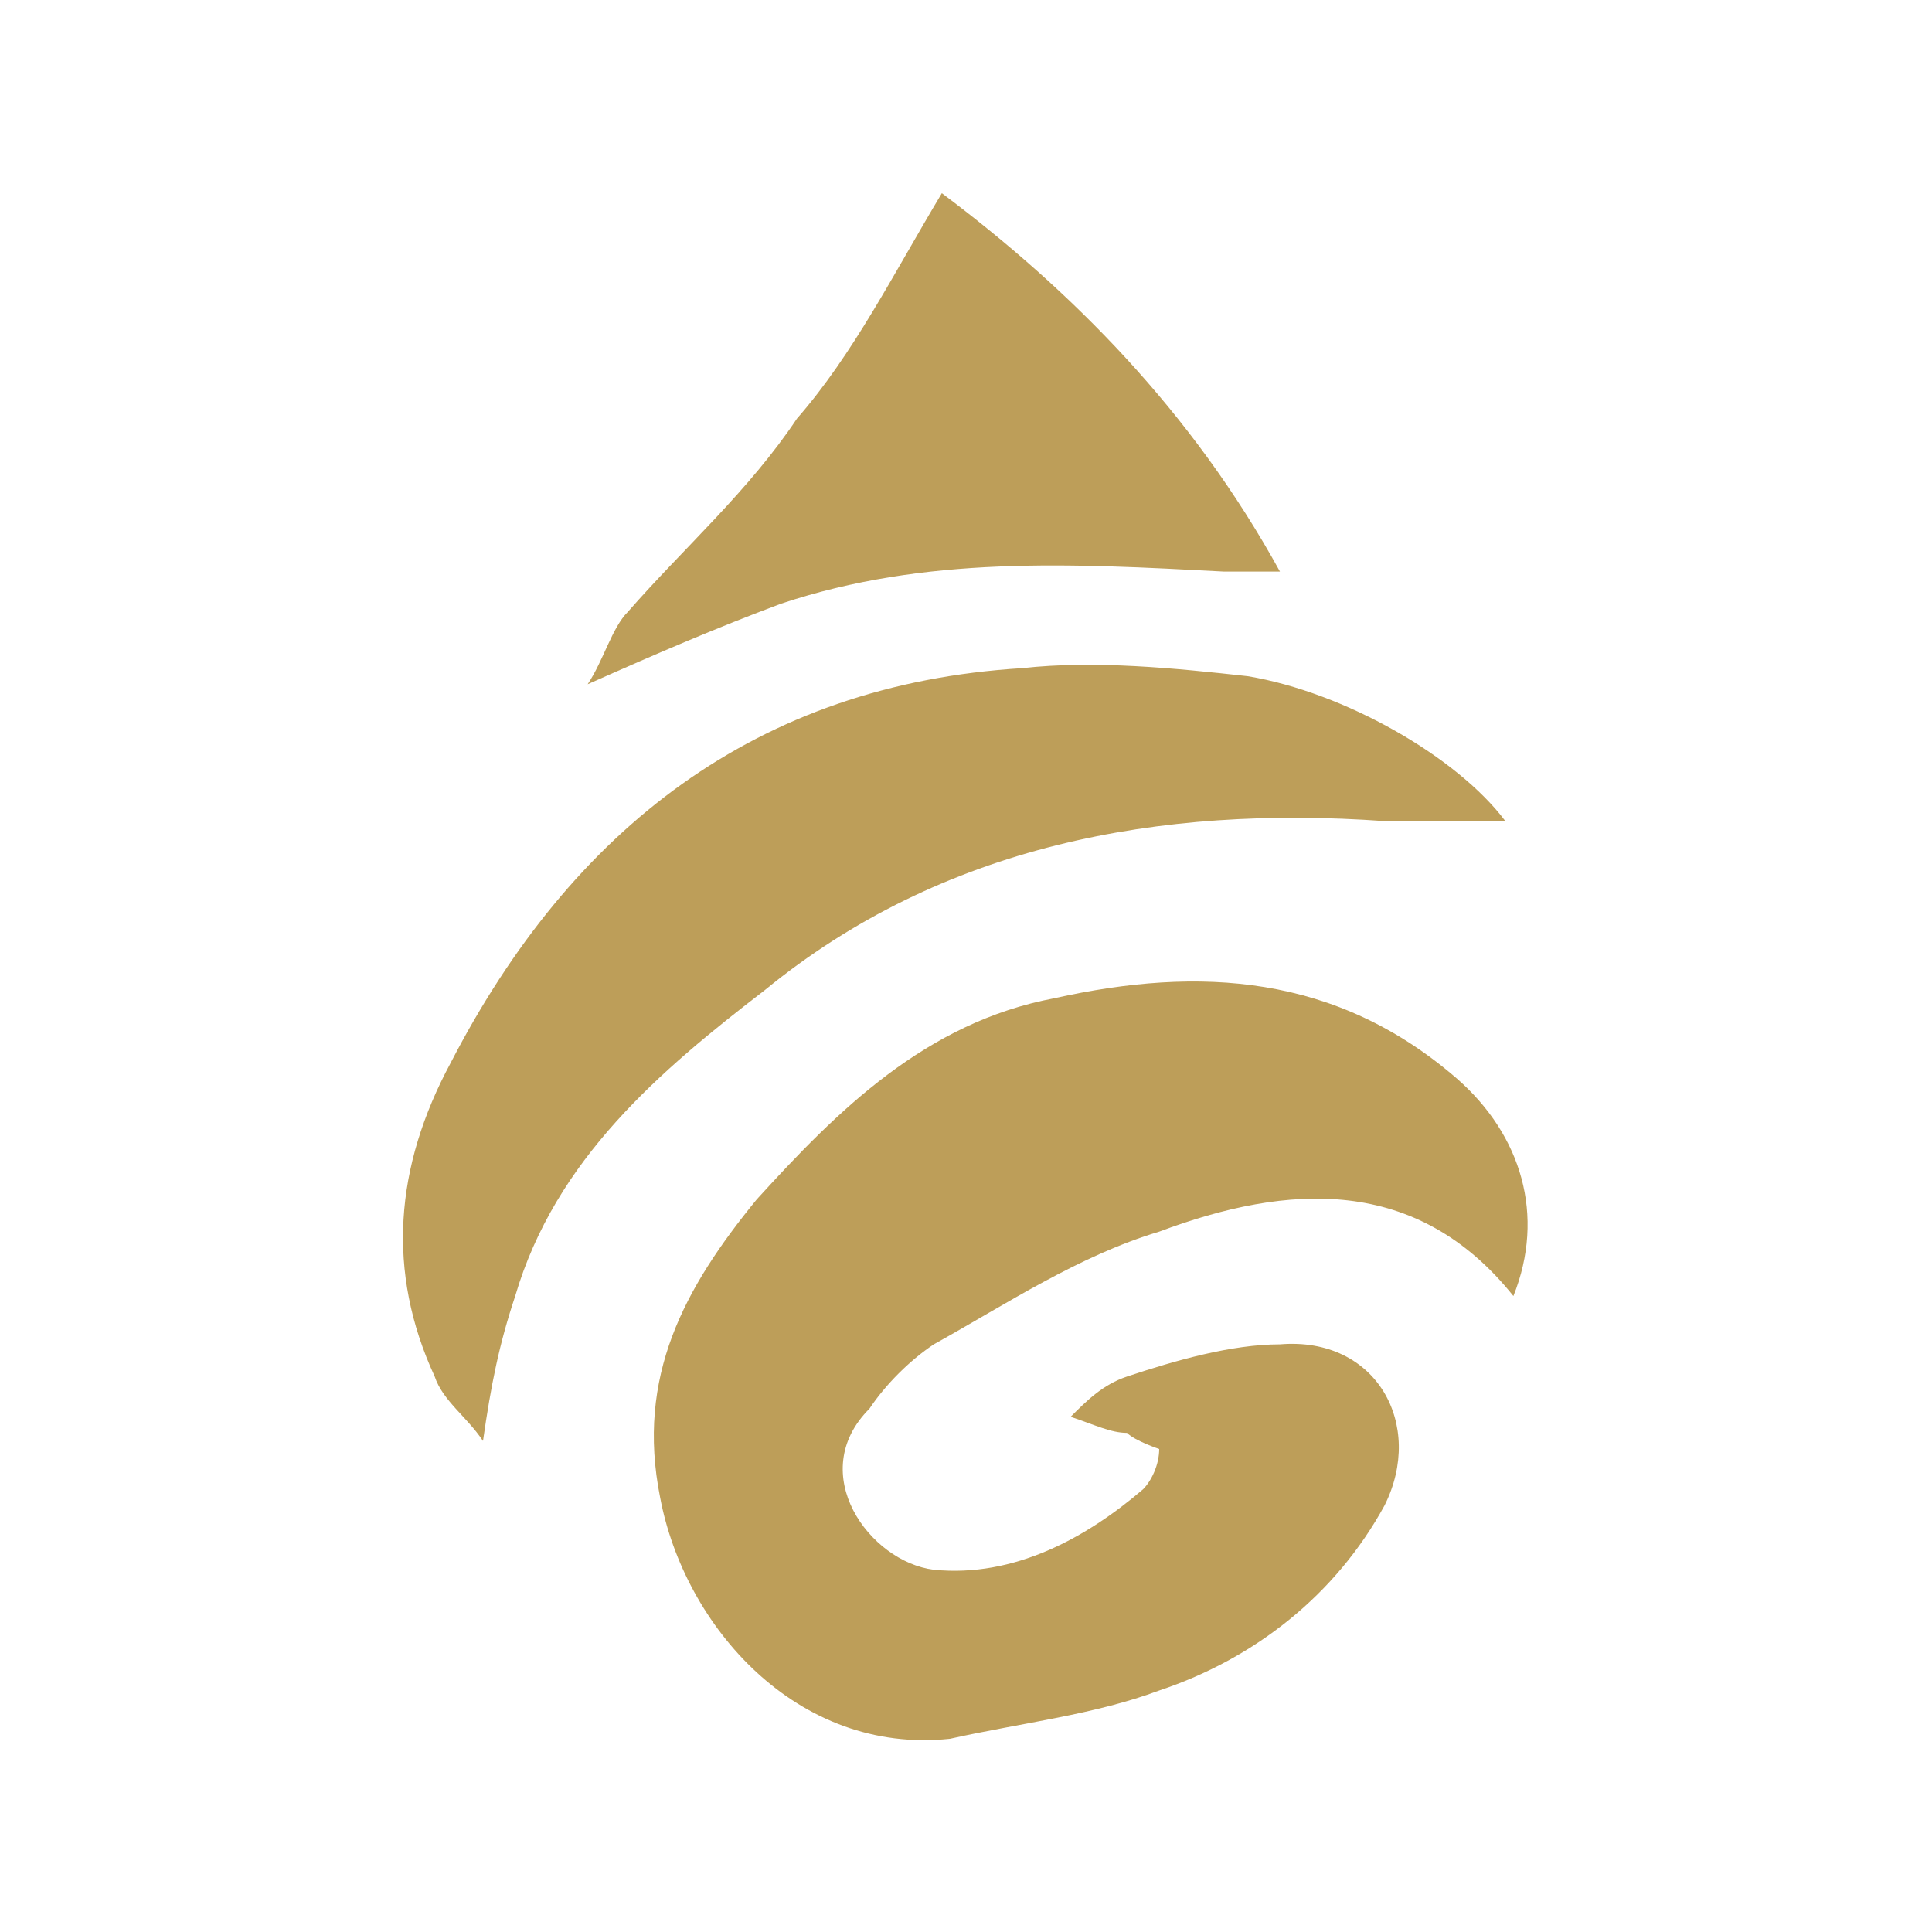 <?xml version="1.0" encoding="utf-8"?>
<!-- Generator: Adobe Illustrator 25.3.1, SVG Export Plug-In . SVG Version: 6.00 Build 0)  -->
<svg version="1.1" id="Layer_1" xmlns="http://www.w3.org/2000/svg" xmlns:xlink="http://www.w3.org/1999/xlink" x="0px" y="0px"
	 viewBox="0 0 24 24" style="enable-background:new 0 0 24 24;" xml:space="preserve">
<style type="text/css">
	.st0{fill:#BD9E59;}
</style>
<g>
	<path class="st0" d="M18.8,16.1c-1.2-1.5-2.8-1.4-4.4-0.8c-1,0.3-1.9,0.9-2.8,1.4c-0.3,0.2-0.6,0.5-0.8,0.8c-0.8,0.8,0,1.9,0.8,2
		c1,0.1,1.9-0.4,2.6-1c0.1-0.1,0.2-0.3,0.2-0.5c0,0-0.3-0.1-0.4-0.2c-0.2,0-0.4-0.1-0.7-0.2c0.2-0.2,0.4-0.4,0.7-0.5
		c0.6-0.2,1.3-0.4,1.9-0.4c1.2-0.1,1.8,1,1.3,2c-0.6,1.1-1.6,1.9-2.8,2.3c-0.8,0.3-1.7,0.4-2.6,0.6c-1.9,0.2-3.3-1.4-3.6-3
		c-0.3-1.5,0.3-2.6,1.2-3.7c1-1.1,2.1-2.2,3.7-2.5c1.8-0.4,3.5-0.3,5,1C18.9,14.1,19.2,15.1,18.8,16.1z"/>
	<path class="st0" d="M18.7,10.2c-0.5,0-1,0-1.5,0c-2.8-0.2-5.5,0.3-7.7,2.1c-1.3,1-2.6,2.1-3.1,3.8c-0.2,0.6-0.3,1.1-0.4,1.8
		c-0.2-0.3-0.5-0.5-0.6-0.8c-0.6-1.3-0.5-2.6,0.2-3.9c1.5-2.9,3.8-4.7,7.1-4.9c0.9-0.1,1.9,0,2.8,0.1C16.7,8.6,18.1,9.4,18.7,10.2z"
		/>
	<path class="st0" d="M11.7,2.4c1.6,1.2,3.1,2.7,4.2,4.7c-0.3,0-0.5,0-0.7,0C13.3,7,11.5,6.9,9.7,7.5c-0.8,0.3-1.5,0.6-2.4,1
		c0.2-0.3,0.3-0.7,0.5-0.9c0.7-0.8,1.5-1.5,2.1-2.4C10.6,4.4,11.1,3.4,11.7,2.4z"/>
</g>
</svg>
